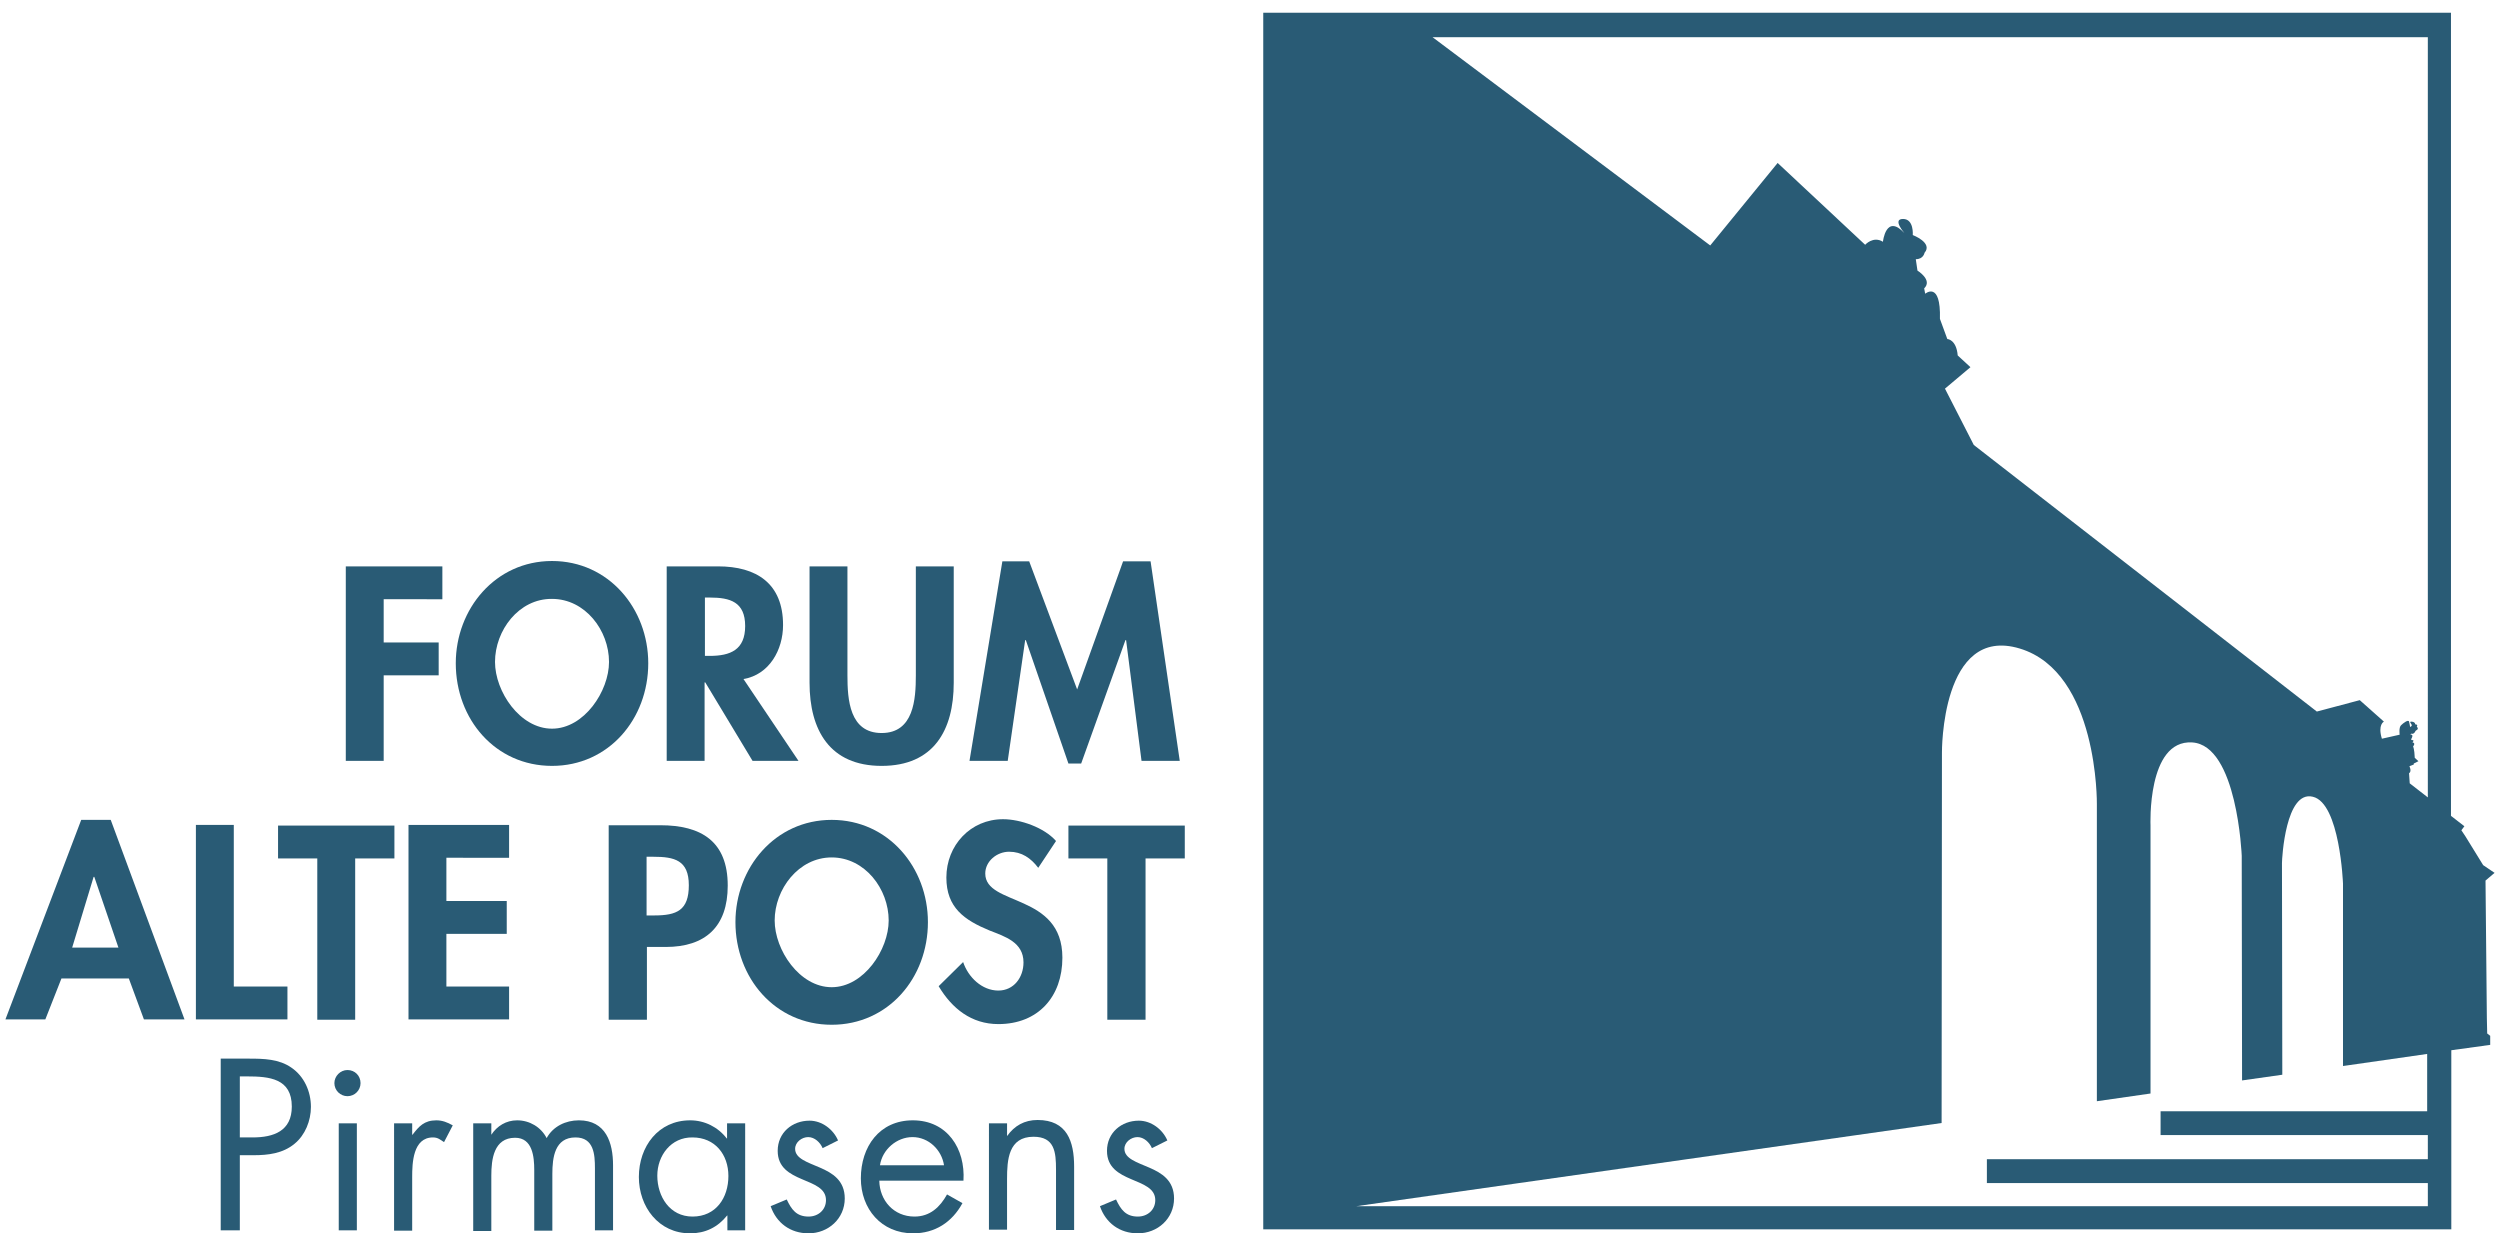<?xml version="1.0" encoding="utf-8" standalone="no"?><!-- Generator: Adobe Illustrator 24.1.2, SVG Export Plug-In . SVG Version: 6.00 Build 0)  --><svg xmlns="http://www.w3.org/2000/svg" xmlns:xlink="http://www.w3.org/1999/xlink" height="74" id="Ebene_1" style="enable-background:new 0 0 742.3 367.8;" version="1.1" viewBox="0 0 742.3 367.8" width="150" x="0px" xml:space="preserve" y="0px">
<style type="text/css">
	.st0{fill:#295B75;}
</style>
<path class="st0" d="M112.8,178.8v12.8h16.4v9.8h-16.4v25.5h-11.3v-58h28.8v9.8H112.8z" />
<path class="st0" d="M134.3,197.8c0-16.2,11.8-30.5,28.7-30.5c16.9,0,28.7,14.2,28.7,30.5c0,16.6-11.8,30.6-28.7,30.6  C146.1,228.4,134.3,214.5,134.3,197.8z M146,197.4c0,8.8,7.4,19.9,17,19.9c9.6,0,17-11.2,17-19.9c0-9.4-7.1-18.8-17-18.8  C153.1,178.5,146,188,146,197.4z" />
<path class="st0" d="M236.5,226.9h-13.7l-14.1-23.4h-0.2v23.4h-11.3v-58h15.3c11.5,0,19.4,5.1,19.4,17.5c0,7.4-4.1,14.8-11.8,16.1  L236.5,226.9z M208.5,195.6h1.5c6.2,0,10.6-1.8,10.6-8.9c0-7.2-4.5-8.5-10.5-8.5h-1.5V195.6z" />
<path class="st0" d="M239.8,168.9h11.3v32.5c0,7.2,0.6,17.2,10.2,17.2s10.2-10.1,10.2-17.2v-32.5h11.3v34.7c0,14.2-6,24.8-21.5,24.8  c-15.5,0-21.5-10.7-21.5-24.8V168.9z" />
<path class="st0" d="M334.2,190.9h-0.2l-13.2,36.8H317l-12.7-36.8h-0.2l-5.2,36h-11.4l9.8-59.5h8l14.3,38.2l13.7-38.2h8.2l8.7,59.5  h-11.4L334.2,190.9z" />
<path class="st0" d="M16.7,291.8l-4.8,12.2H0l22.6-59.5h8.8l22,59.5H41.3l-4.5-12.2H16.7z M26.5,261.5h-0.2l-6.4,21.1h13.8  L26.5,261.5z" />
<path class="st0" d="M68.1,294.2h16v9.8H56.8v-58h11.3V294.2z" />
<path class="st0" d="M104.3,304.1H93v-48.1H81.3v-9.8H116v9.8h-11.7V304.1z" />
<path class="st0" d="M131.5,255.9v12.8h18v9.8h-18v15.7h18.7v9.8h-30v-58h30v9.8H131.5z" />
<path class="st0" d="M191.2,304.1h-11.3v-58h15.4c12.2,0,20.1,4.8,20.1,18c0,12.3-6.7,18.3-18.5,18.3h-5.6V304.1z M191.2,273h2.3  c6.7,0,10.3-1.5,10.3-9c0-7.5-4.3-8.5-10.6-8.5h-2V273z" />
<path class="st0" d="M217.7,275c0-16.2,11.8-30.5,28.7-30.5c16.9,0,28.7,14.2,28.7,30.5c0,16.6-11.8,30.6-28.7,30.6  C229.5,305.6,217.7,291.6,217.7,275z M229.4,274.5c0,8.8,7.4,19.9,17,19.9c9.6,0,17-11.2,17-19.9c0-9.4-7.1-18.8-17-18.8  C236.5,255.7,229.4,265.2,229.4,274.5z" />
<path class="st0" d="M308,258.8c-2.2-2.9-4.9-4.8-8.7-4.8c-3.6,0-7.1,2.8-7.1,6.5c0,9.8,23,5.7,23,25.1c0,11.6-7.2,19.8-19.1,19.8  c-8,0-13.8-4.6-17.8-11.3l7.3-7.2c1.5,4.5,5.6,8.5,10.5,8.5c4.6,0,7.5-3.9,7.5-8.4c0-6-5.5-7.7-10.1-9.5  c-7.5-3.1-12.9-6.8-12.9-15.8c0-9.6,7.2-17.4,16.9-17.4c5.2,0,12.3,2.5,15.8,6.5L308,258.8z" />
<path class="st0" d="M339.9,304.1h-11.3v-48.1H317v-9.8h34.7v9.8h-11.7V304.1z" />
<g>
	<path class="st0" d="M740.1,308.2l-0.1-4.6l-0.4-41l2.7-2.3l-3.4-2.3l-5.3-8.6l-1.2-1.8l0.9-1.2l-4-3.1V3.8H375.1v362.8h354.3   v-53.4l11.6-1.6l0-2.7L740.1,308.2z M722.4,331.4h-79.7v7.1h79.7v7.2H590.9v7.1h131.5v6.9H402.9l174.5-24.8l0.1-110.5   c0,0-0.3-38.1,23.2-31c23.5,7.1,23,46.4,23,46.4l0,88.6l16-2.3l0-79.9c0,0-1.1-25.6,12.4-24.8c13.5,0.8,14.8,33.8,14.8,33.8l0.1,67   l12-1.7c0-11.2-0.1-61.8-0.1-63.1c0-1.5,1.1-21.8,9.2-19.8c8.1,1.9,9,25.9,9,25.9l0,54.4l25.1-3.6V331.4z M722.4,237.8l-5.4-4.2   l-0.2-3c0.9-0.6,0.1-2.1,0.1-2.1l1.3-0.5l0-0.3l1.4-0.7l-1.1-1c-0.1-2.7-0.5-3.4-0.5-3.4c0.9-1.1-0.2-1.2-0.2-1.2   c0.8-0.8-0.2-0.7-0.2-0.7l-0.2-0.2c1-1.7-0.2-1.4-0.2-1.4s0.2-0.4,0.4-0.3c0.3,0.1,0.5,0,0.8-0.3c0.4-0.3,0-0.4,0.7-0.8   c0.7-0.4,0-1,0-1c0.5-0.7-0.5-0.7-0.5-0.7c0.1-0.4-0.4-0.8-1.1-0.8c-0.8,0,0,0.6,0.1,1c0.1,0.4-0.5,0.6-0.5,0.6s-0.1-0.9-0.3-1.6   c-0.2-0.7-1.7,0.4-2.4,1.1c-0.7,0.7-0.4,2.8-0.4,2.8l-5.3,1.2c-1.3-4.2,0.6-5.1,0.6-5.1l-7.2-6.4l-12.8,3.4L587,132.7l-8.6-16.8   l7.6-6.4l-3.8-3.5c-0.4-4.8-3.1-4.9-3.1-4.9l-2.2-6c0.3-11.5-4.4-7.5-4.4-7.5l-0.3-1.6c2.6-2.5-2-5.3-2-5.3l-0.5-3.4   c2.3,0,2.6-1.9,2.6-1.9c2.6-3-3.5-5.3-3.5-5.3s0.4-4.8-2.9-4.8c-3.3,0,0.4,4.2,0.4,4.2c-5.5-5.9-6.4,2.6-6.4,2.6   c-2.9-1.8-5.3,0.9-5.3,0.9l-26.1-24.4l-20.1,24.6l-82.8-62.1h296.8V237.8z" />
</g>
<g>
	<path class="st0" d="M69.9,366.9h-5.7v-51.2h8.4c4.4,0,9,0.1,12.7,2.7c3.8,2.6,5.8,7.1,5.8,11.7c0,4.1-1.7,8.4-4.9,11   c-3.5,2.9-7.9,3.4-12.2,3.4h-4.1V366.9z M69.9,339.2h3.8c6.3,0,11.7-1.9,11.7-9.2c0-8.4-6.7-9-13.4-9h-2.1V339.2z" />
	<path class="st0" d="M105.9,323c0,2.2-1.8,3.9-3.9,3.9c-2.1,0-3.9-1.7-3.9-3.9c0-2.1,1.8-3.9,3.9-3.9   C104.2,319.1,105.9,320.8,105.9,323z M104.8,366.9h-5.4V335h5.4V366.9z" />
	<path class="st0" d="M121.3,338.4h0.1c1.9-2.5,3.5-4.3,7.1-4.3c1.8,0,3.3,0.6,4.9,1.5l-2.6,5c-1.1-0.7-1.8-1.4-3.3-1.4   c-6,0-6.2,7.7-6.2,11.8v16h-5.4V335h5.4V338.4z" />
	<path class="st0" d="M144.8,338.4h0.1c1.7-2.6,4.4-4.3,7.7-4.3c3.7,0,7.1,2,8.8,5.3c1.9-3.5,5.7-5.3,9.6-5.3   c8.1,0,10.2,6.7,10.2,13.4v19.4h-5.4v-18.5c0-4.1-0.3-9.2-5.8-9.2c-6.2,0-6.9,6-6.9,10.9v16.9h-5.4v-18.1c0-3.9-0.5-9.6-5.7-9.6   c-6.4,0-7.1,6.5-7.1,11.3v16.5h-5.4V335h5.4V338.4z" />
	<path class="st0" d="M220.7,366.9h-5.4v-4.4h-0.1c-2.8,3.5-6.5,5.3-11,5.3c-9.4,0-15.3-7.9-15.3-16.8c0-9.1,5.8-16.9,15.3-16.9   c4.3,0,8.3,2,10.9,5.4h0.1V335h5.4V366.9z M194.4,350.6c0,6.2,3.7,12.2,10.5,12.2c7,0,10.7-5.6,10.7-12.1c0-6.4-4-11.5-10.7-11.5   C198.5,339.1,194.4,344.6,194.4,350.6z" />
	<path class="st0" d="M243.7,342.4c-0.7-1.7-2.4-3.3-4.3-3.3c-1.9,0-3.9,1.5-3.9,3.5c0,2.9,3.7,4,7.4,5.6c3.7,1.6,7.4,3.8,7.4,9.2   c0,6-4.9,10.4-10.8,10.4c-5.4,0-9.6-3.1-11.3-8.1l4.8-2c1.4,3,2.9,5.1,6.5,5.1c2.9,0,5.2-2,5.2-4.9c0-7.1-14.4-4.7-14.4-14.7   c0-5.4,4.3-9,9.5-9c3.7,0,7.1,2.6,8.5,5.9L243.7,342.4z" />
	<path class="st0" d="M260.6,352.1c0.1,5.9,4.3,10.7,10.5,10.7c4.6,0,7.6-2.8,9.7-6.6l4.6,2.6c-3.1,5.7-8.2,9-14.7,9   c-9.5,0-15.6-7.3-15.6-16.4c0-9.4,5.5-17.3,15.5-17.3c10.3,0,15.7,8.5,15.1,18H260.6z M279.9,347.5c-0.7-4.6-4.6-8.4-9.4-8.4   c-4.7,0-9,3.7-9.7,8.4H279.9z" />
	<path class="st0" d="M298.6,338.8h0.1c2.2-3.1,5.2-4.8,9.1-4.8c8.8,0,10.9,6.4,10.9,13.9v18.9h-5.4v-18c0-5.2-0.4-9.8-6.7-9.8   c-7.5,0-7.9,6.9-7.9,12.6v15.1h-5.4V335h5.4V338.8z" />
	<path class="st0" d="M341.9,342.4c-0.7-1.7-2.4-3.3-4.3-3.3c-1.9,0-3.9,1.5-3.9,3.5c0,2.9,3.7,4,7.4,5.6c3.7,1.6,7.4,3.8,7.4,9.2   c0,6-4.9,10.4-10.8,10.4c-5.4,0-9.6-3.1-11.3-8.1l4.8-2c1.4,3,2.9,5.1,6.5,5.1c2.9,0,5.2-2,5.2-4.9c0-7.1-14.4-4.7-14.4-14.7   c0-5.4,4.3-9,9.5-9c3.7,0,7.1,2.6,8.5,5.9L341.9,342.4z" />
</g>
<desc property="dc:rights">Stadt Pirmasens / Forum Alte Post</desc></svg>